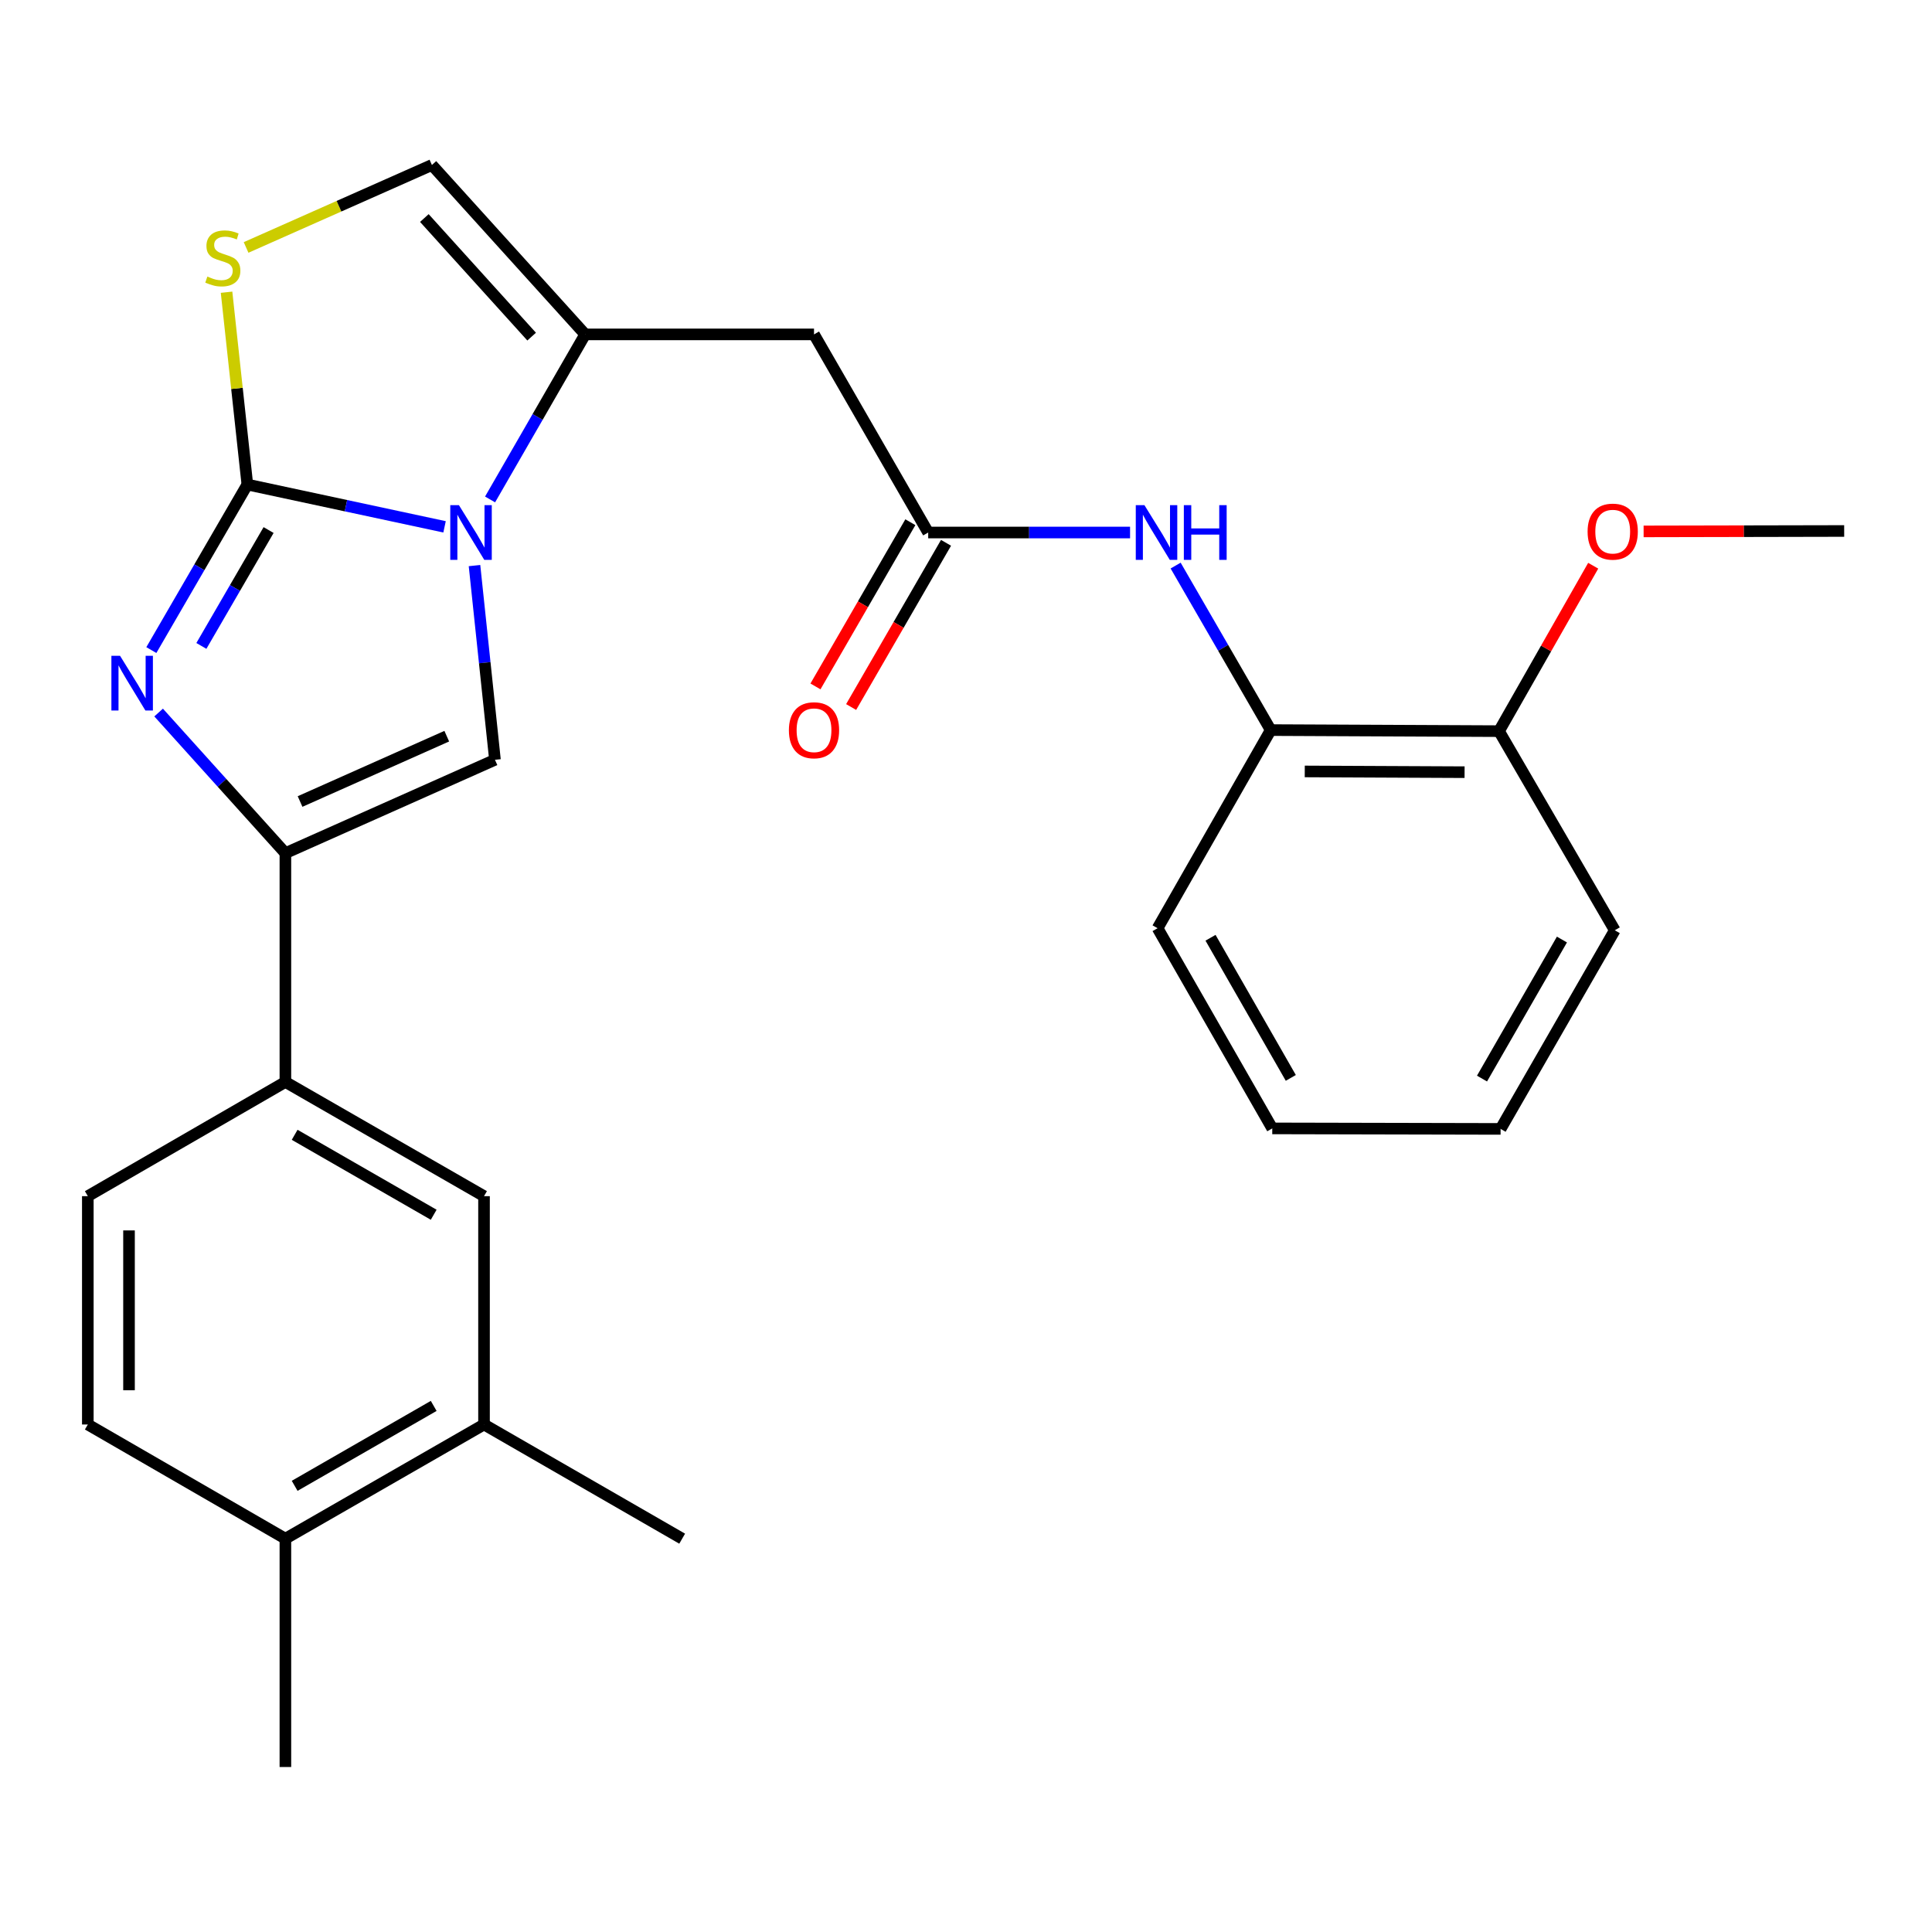 <?xml version='1.0' encoding='iso-8859-1'?>
<svg version='1.1' baseProfile='full'
              xmlns='http://www.w3.org/2000/svg'
                      xmlns:rdkit='http://www.rdkit.org/xml'
                      xmlns:xlink='http://www.w3.org/1999/xlink'
                  xml:space='preserve'
width='1000px' height='1000px' viewBox='0 0 1000 1000'>
<!-- END OF HEADER -->
<rect style='opacity:1.0;fill:#FFFFFF;stroke:none' width='1000' height='1000' x='0' y='0'> </rect>
<path class='bond-0' d='M 128.031,250.801 L 179.066,261.746' style='fill:none;fill-rule:evenodd;stroke:#000000;stroke-width:6px;stroke-linecap:butt;stroke-linejoin:miter;stroke-opacity:1' />
<path class='bond-0' d='M 179.066,261.746 L 230.1,272.691' style='fill:none;fill-rule:evenodd;stroke:#0000FF;stroke-width:6px;stroke-linecap:butt;stroke-linejoin:miter;stroke-opacity:1' />
<path class='bond-1' d='M 128.031,250.801 L 103.184,293.64' style='fill:none;fill-rule:evenodd;stroke:#000000;stroke-width:6px;stroke-linecap:butt;stroke-linejoin:miter;stroke-opacity:1' />
<path class='bond-1' d='M 103.184,293.64 L 78.336,336.479' style='fill:none;fill-rule:evenodd;stroke:#0000FF;stroke-width:6px;stroke-linecap:butt;stroke-linejoin:miter;stroke-opacity:1' />
<path class='bond-1' d='M 139.021,274.351 L 121.628,304.338' style='fill:none;fill-rule:evenodd;stroke:#000000;stroke-width:6px;stroke-linecap:butt;stroke-linejoin:miter;stroke-opacity:1' />
<path class='bond-1' d='M 121.628,304.338 L 104.235,334.325' style='fill:none;fill-rule:evenodd;stroke:#0000FF;stroke-width:6px;stroke-linecap:butt;stroke-linejoin:miter;stroke-opacity:1' />
<path class='bond-5' d='M 128.031,250.801 L 122.647,201.027' style='fill:none;fill-rule:evenodd;stroke:#000000;stroke-width:6px;stroke-linecap:butt;stroke-linejoin:miter;stroke-opacity:1' />
<path class='bond-5' d='M 122.647,201.027 L 117.262,151.253' style='fill:none;fill-rule:evenodd;stroke:#CCCC00;stroke-width:6px;stroke-linecap:butt;stroke-linejoin:miter;stroke-opacity:1' />
<path class='bond-3' d='M 245.603,292.747 L 250.897,343.008' style='fill:none;fill-rule:evenodd;stroke:#0000FF;stroke-width:6px;stroke-linecap:butt;stroke-linejoin:miter;stroke-opacity:1' />
<path class='bond-3' d='M 250.897,343.008 L 256.191,393.27' style='fill:none;fill-rule:evenodd;stroke:#000000;stroke-width:6px;stroke-linecap:butt;stroke-linejoin:miter;stroke-opacity:1' />
<path class='bond-4' d='M 253.663,258.511 L 278.275,215.796' style='fill:none;fill-rule:evenodd;stroke:#0000FF;stroke-width:6px;stroke-linecap:butt;stroke-linejoin:miter;stroke-opacity:1' />
<path class='bond-4' d='M 278.275,215.796 L 302.887,173.081' style='fill:none;fill-rule:evenodd;stroke:#000000;stroke-width:6px;stroke-linecap:butt;stroke-linejoin:miter;stroke-opacity:1' />
<path class='bond-2' d='M 82.101,368.807 L 114.91,405.198' style='fill:none;fill-rule:evenodd;stroke:#0000FF;stroke-width:6px;stroke-linecap:butt;stroke-linejoin:miter;stroke-opacity:1' />
<path class='bond-2' d='M 114.91,405.198 L 147.719,441.589' style='fill:none;fill-rule:evenodd;stroke:#000000;stroke-width:6px;stroke-linecap:butt;stroke-linejoin:miter;stroke-opacity:1' />
<path class='bond-9' d='M 147.719,441.589 L 147.719,560.022' style='fill:none;fill-rule:evenodd;stroke:#000000;stroke-width:6px;stroke-linecap:butt;stroke-linejoin:miter;stroke-opacity:1' />
<path class='bond-28' d='M 147.719,441.589 L 256.191,393.27' style='fill:none;fill-rule:evenodd;stroke:#000000;stroke-width:6px;stroke-linecap:butt;stroke-linejoin:miter;stroke-opacity:1' />
<path class='bond-28' d='M 155.314,414.863 L 231.244,381.04' style='fill:none;fill-rule:evenodd;stroke:#000000;stroke-width:6px;stroke-linecap:butt;stroke-linejoin:miter;stroke-opacity:1' />
<path class='bond-6' d='M 302.887,173.081 L 421.332,173.081' style='fill:none;fill-rule:evenodd;stroke:#000000;stroke-width:6px;stroke-linecap:butt;stroke-linejoin:miter;stroke-opacity:1' />
<path class='bond-27' d='M 302.887,173.081 L 223.556,85.398' style='fill:none;fill-rule:evenodd;stroke:#000000;stroke-width:6px;stroke-linecap:butt;stroke-linejoin:miter;stroke-opacity:1' />
<path class='bond-27' d='M 275.176,174.234 L 219.644,112.856' style='fill:none;fill-rule:evenodd;stroke:#000000;stroke-width:6px;stroke-linecap:butt;stroke-linejoin:miter;stroke-opacity:1' />
<path class='bond-7' d='M 127.373,128.079 L 175.464,106.738' style='fill:none;fill-rule:evenodd;stroke:#CCCC00;stroke-width:6px;stroke-linecap:butt;stroke-linejoin:miter;stroke-opacity:1' />
<path class='bond-7' d='M 175.464,106.738 L 223.556,85.398' style='fill:none;fill-rule:evenodd;stroke:#000000;stroke-width:6px;stroke-linecap:butt;stroke-linejoin:miter;stroke-opacity:1' />
<path class='bond-8' d='M 421.332,173.081 L 480.431,275.629' style='fill:none;fill-rule:evenodd;stroke:#000000;stroke-width:6px;stroke-linecap:butt;stroke-linejoin:miter;stroke-opacity:1' />
<path class='bond-10' d='M 480.431,275.629 L 532.676,275.629' style='fill:none;fill-rule:evenodd;stroke:#000000;stroke-width:6px;stroke-linecap:butt;stroke-linejoin:miter;stroke-opacity:1' />
<path class='bond-10' d='M 532.676,275.629 L 584.921,275.629' style='fill:none;fill-rule:evenodd;stroke:#0000FF;stroke-width:6px;stroke-linecap:butt;stroke-linejoin:miter;stroke-opacity:1' />
<path class='bond-15' d='M 471.2,270.295 L 446.642,312.791' style='fill:none;fill-rule:evenodd;stroke:#000000;stroke-width:6px;stroke-linecap:butt;stroke-linejoin:miter;stroke-opacity:1' />
<path class='bond-15' d='M 446.642,312.791 L 422.084,355.287' style='fill:none;fill-rule:evenodd;stroke:#FF0000;stroke-width:6px;stroke-linecap:butt;stroke-linejoin:miter;stroke-opacity:1' />
<path class='bond-15' d='M 489.661,280.964 L 465.103,323.46' style='fill:none;fill-rule:evenodd;stroke:#000000;stroke-width:6px;stroke-linecap:butt;stroke-linejoin:miter;stroke-opacity:1' />
<path class='bond-15' d='M 465.103,323.46 L 440.545,365.955' style='fill:none;fill-rule:evenodd;stroke:#FF0000;stroke-width:6px;stroke-linecap:butt;stroke-linejoin:miter;stroke-opacity:1' />
<path class='bond-11' d='M 147.719,560.022 L 250.528,619.133' style='fill:none;fill-rule:evenodd;stroke:#000000;stroke-width:6px;stroke-linecap:butt;stroke-linejoin:miter;stroke-opacity:1' />
<path class='bond-11' d='M 152.512,587.374 L 224.479,628.751' style='fill:none;fill-rule:evenodd;stroke:#000000;stroke-width:6px;stroke-linecap:butt;stroke-linejoin:miter;stroke-opacity:1' />
<path class='bond-16' d='M 147.719,560.022 L 45.455,619.133' style='fill:none;fill-rule:evenodd;stroke:#000000;stroke-width:6px;stroke-linecap:butt;stroke-linejoin:miter;stroke-opacity:1' />
<path class='bond-12' d='M 608.505,292.742 L 633.11,335.318' style='fill:none;fill-rule:evenodd;stroke:#0000FF;stroke-width:6px;stroke-linecap:butt;stroke-linejoin:miter;stroke-opacity:1' />
<path class='bond-12' d='M 633.11,335.318 L 657.714,377.894' style='fill:none;fill-rule:evenodd;stroke:#000000;stroke-width:6px;stroke-linecap:butt;stroke-linejoin:miter;stroke-opacity:1' />
<path class='bond-13' d='M 250.528,619.133 L 250.528,737.318' style='fill:none;fill-rule:evenodd;stroke:#000000;stroke-width:6px;stroke-linecap:butt;stroke-linejoin:miter;stroke-opacity:1' />
<path class='bond-17' d='M 657.714,377.894 L 775.888,378.439' style='fill:none;fill-rule:evenodd;stroke:#000000;stroke-width:6px;stroke-linecap:butt;stroke-linejoin:miter;stroke-opacity:1' />
<path class='bond-17' d='M 675.342,399.298 L 758.063,399.679' style='fill:none;fill-rule:evenodd;stroke:#000000;stroke-width:6px;stroke-linecap:butt;stroke-linejoin:miter;stroke-opacity:1' />
<path class='bond-21' d='M 657.714,377.894 L 599.161,480.443' style='fill:none;fill-rule:evenodd;stroke:#000000;stroke-width:6px;stroke-linecap:butt;stroke-linejoin:miter;stroke-opacity:1' />
<path class='bond-20' d='M 250.528,737.318 L 353.089,796.416' style='fill:none;fill-rule:evenodd;stroke:#000000;stroke-width:6px;stroke-linecap:butt;stroke-linejoin:miter;stroke-opacity:1' />
<path class='bond-29' d='M 250.528,737.318 L 147.719,796.416' style='fill:none;fill-rule:evenodd;stroke:#000000;stroke-width:6px;stroke-linecap:butt;stroke-linejoin:miter;stroke-opacity:1' />
<path class='bond-29' d='M 224.481,727.697 L 152.514,769.066' style='fill:none;fill-rule:evenodd;stroke:#000000;stroke-width:6px;stroke-linecap:butt;stroke-linejoin:miter;stroke-opacity:1' />
<path class='bond-14' d='M 147.719,796.416 L 45.455,737.318' style='fill:none;fill-rule:evenodd;stroke:#000000;stroke-width:6px;stroke-linecap:butt;stroke-linejoin:miter;stroke-opacity:1' />
<path class='bond-22' d='M 147.719,796.416 L 147.719,914.602' style='fill:none;fill-rule:evenodd;stroke:#000000;stroke-width:6px;stroke-linecap:butt;stroke-linejoin:miter;stroke-opacity:1' />
<path class='bond-18' d='M 45.455,619.133 L 45.455,737.318' style='fill:none;fill-rule:evenodd;stroke:#000000;stroke-width:6px;stroke-linecap:butt;stroke-linejoin:miter;stroke-opacity:1' />
<path class='bond-18' d='M 66.777,636.861 L 66.777,719.59' style='fill:none;fill-rule:evenodd;stroke:#000000;stroke-width:6px;stroke-linecap:butt;stroke-linejoin:miter;stroke-opacity:1' />
<path class='bond-19' d='M 775.888,378.439 L 800.264,335.628' style='fill:none;fill-rule:evenodd;stroke:#000000;stroke-width:6px;stroke-linecap:butt;stroke-linejoin:miter;stroke-opacity:1' />
<path class='bond-19' d='M 800.264,335.628 L 824.64,292.818' style='fill:none;fill-rule:evenodd;stroke:#FF0000;stroke-width:6px;stroke-linecap:butt;stroke-linejoin:miter;stroke-opacity:1' />
<path class='bond-23' d='M 775.888,378.439 L 835.804,481.509' style='fill:none;fill-rule:evenodd;stroke:#000000;stroke-width:6px;stroke-linecap:butt;stroke-linejoin:miter;stroke-opacity:1' />
<path class='bond-24' d='M 850.733,275.051 L 902.639,274.944' style='fill:none;fill-rule:evenodd;stroke:#FF0000;stroke-width:6px;stroke-linecap:butt;stroke-linejoin:miter;stroke-opacity:1' />
<path class='bond-24' d='M 902.639,274.944 L 954.545,274.836' style='fill:none;fill-rule:evenodd;stroke:#000000;stroke-width:6px;stroke-linecap:butt;stroke-linejoin:miter;stroke-opacity:1' />
<path class='bond-25' d='M 599.161,480.443 L 658.52,584.058' style='fill:none;fill-rule:evenodd;stroke:#000000;stroke-width:6px;stroke-linecap:butt;stroke-linejoin:miter;stroke-opacity:1' />
<path class='bond-25' d='M 626.566,485.386 L 668.117,557.916' style='fill:none;fill-rule:evenodd;stroke:#000000;stroke-width:6px;stroke-linecap:butt;stroke-linejoin:miter;stroke-opacity:1' />
<path class='bond-30' d='M 835.804,481.509 L 776.705,584.318' style='fill:none;fill-rule:evenodd;stroke:#000000;stroke-width:6px;stroke-linecap:butt;stroke-linejoin:miter;stroke-opacity:1' />
<path class='bond-30' d='M 808.453,486.304 L 767.084,558.27' style='fill:none;fill-rule:evenodd;stroke:#000000;stroke-width:6px;stroke-linecap:butt;stroke-linejoin:miter;stroke-opacity:1' />
<path class='bond-26' d='M 658.52,584.058 L 776.705,584.318' style='fill:none;fill-rule:evenodd;stroke:#000000;stroke-width:6px;stroke-linecap:butt;stroke-linejoin:miter;stroke-opacity:1' />
<path  class='atom-1' d='M 237.54 261.469
L 246.82 276.469
Q 247.74 277.949, 249.22 280.629
Q 250.7 283.309, 250.78 283.469
L 250.78 261.469
L 254.54 261.469
L 254.54 289.789
L 250.66 289.789
L 240.7 273.389
Q 239.54 271.469, 238.3 269.269
Q 237.1 267.069, 236.74 266.389
L 236.74 289.789
L 233.06 289.789
L 233.06 261.469
L 237.54 261.469
' fill='#0000FF'/>
<path  class='atom-2' d='M 62.14 339.45
L 71.42 354.45
Q 72.34 355.93, 73.82 358.61
Q 75.3 361.29, 75.38 361.45
L 75.38 339.45
L 79.14 339.45
L 79.14 367.77
L 75.26 367.77
L 65.3 351.37
Q 64.14 349.45, 62.9 347.25
Q 61.7 345.05, 61.34 344.37
L 61.34 367.77
L 57.66 367.77
L 57.66 339.45
L 62.14 339.45
' fill='#0000FF'/>
<path  class='atom-6' d='M 107.333 143.141
Q 107.653 143.261, 108.973 143.821
Q 110.293 144.381, 111.733 144.741
Q 113.213 145.061, 114.653 145.061
Q 117.333 145.061, 118.893 143.781
Q 120.453 142.461, 120.453 140.181
Q 120.453 138.621, 119.653 137.661
Q 118.893 136.701, 117.693 136.181
Q 116.493 135.661, 114.493 135.061
Q 111.973 134.301, 110.453 133.581
Q 108.973 132.861, 107.893 131.341
Q 106.853 129.821, 106.853 127.261
Q 106.853 123.701, 109.253 121.501
Q 111.693 119.301, 116.493 119.301
Q 119.773 119.301, 123.493 120.861
L 122.573 123.941
Q 119.173 122.541, 116.613 122.541
Q 113.853 122.541, 112.333 123.701
Q 110.813 124.821, 110.853 126.781
Q 110.853 128.301, 111.613 129.221
Q 112.413 130.141, 113.533 130.661
Q 114.693 131.181, 116.613 131.781
Q 119.173 132.581, 120.693 133.381
Q 122.213 134.181, 123.293 135.821
Q 124.413 137.421, 124.413 140.181
Q 124.413 144.101, 121.773 146.221
Q 119.173 148.301, 114.813 148.301
Q 112.293 148.301, 110.373 147.741
Q 108.493 147.221, 106.253 146.301
L 107.333 143.141
' fill='#CCCC00'/>
<path  class='atom-11' d='M 592.356 261.469
L 601.636 276.469
Q 602.556 277.949, 604.036 280.629
Q 605.516 283.309, 605.596 283.469
L 605.596 261.469
L 609.356 261.469
L 609.356 289.789
L 605.476 289.789
L 595.516 273.389
Q 594.356 271.469, 593.116 269.269
Q 591.916 267.069, 591.556 266.389
L 591.556 289.789
L 587.876 289.789
L 587.876 261.469
L 592.356 261.469
' fill='#0000FF'/>
<path  class='atom-11' d='M 612.756 261.469
L 616.596 261.469
L 616.596 273.509
L 631.076 273.509
L 631.076 261.469
L 634.916 261.469
L 634.916 289.789
L 631.076 289.789
L 631.076 276.709
L 616.596 276.709
L 616.596 289.789
L 612.756 289.789
L 612.756 261.469
' fill='#0000FF'/>
<path  class='atom-16' d='M 408.332 377.974
Q 408.332 371.174, 411.692 367.374
Q 415.052 363.574, 421.332 363.574
Q 427.612 363.574, 430.972 367.374
Q 434.332 371.174, 434.332 377.974
Q 434.332 384.854, 430.932 388.774
Q 427.532 392.654, 421.332 392.654
Q 415.092 392.654, 411.692 388.774
Q 408.332 384.894, 408.332 377.974
M 421.332 389.454
Q 425.652 389.454, 427.972 386.574
Q 430.332 383.654, 430.332 377.974
Q 430.332 372.414, 427.972 369.614
Q 425.652 366.774, 421.332 366.774
Q 417.012 366.774, 414.652 369.574
Q 412.332 372.374, 412.332 377.974
Q 412.332 383.694, 414.652 386.574
Q 417.012 389.454, 421.332 389.454
' fill='#FF0000'/>
<path  class='atom-20' d='M 821.737 275.165
Q 821.737 268.365, 825.097 264.565
Q 828.457 260.765, 834.737 260.765
Q 841.017 260.765, 844.377 264.565
Q 847.737 268.365, 847.737 275.165
Q 847.737 282.045, 844.337 285.965
Q 840.937 289.845, 834.737 289.845
Q 828.497 289.845, 825.097 285.965
Q 821.737 282.085, 821.737 275.165
M 834.737 286.645
Q 839.057 286.645, 841.377 283.765
Q 843.737 280.845, 843.737 275.165
Q 843.737 269.605, 841.377 266.805
Q 839.057 263.965, 834.737 263.965
Q 830.417 263.965, 828.057 266.765
Q 825.737 269.565, 825.737 275.165
Q 825.737 280.885, 828.057 283.765
Q 830.417 286.645, 834.737 286.645
' fill='#FF0000'/>
</svg>
